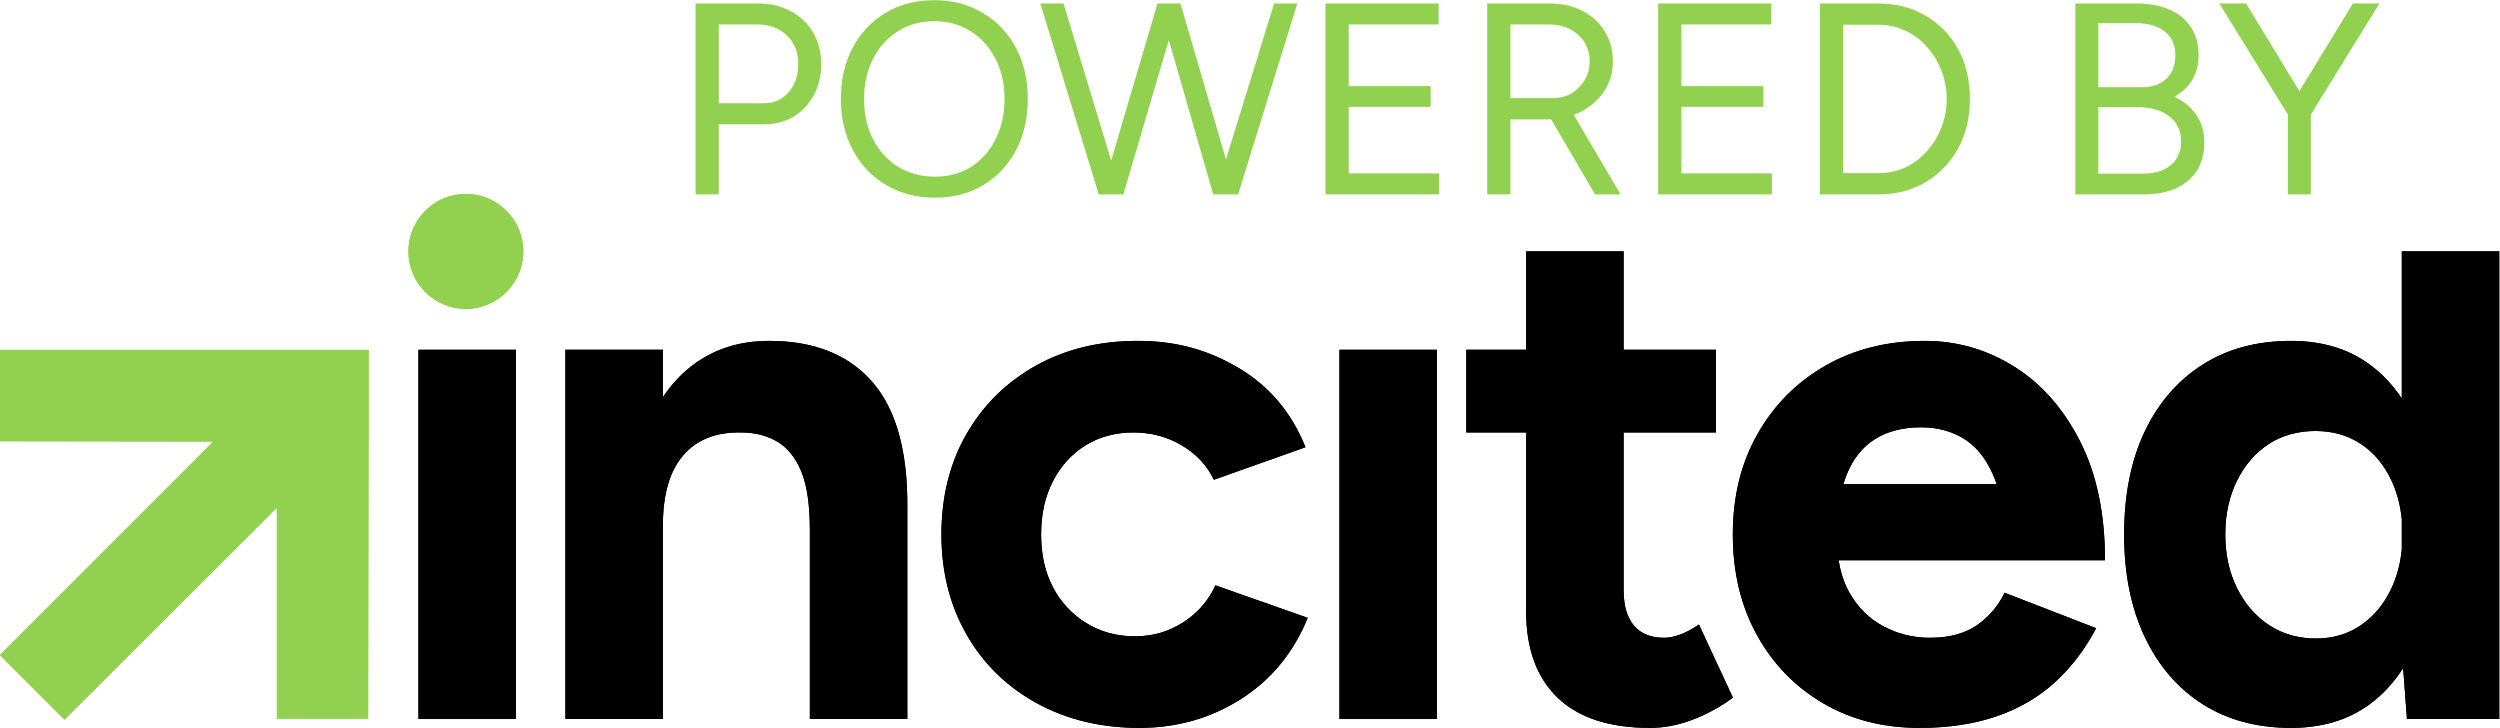 <?xml version="1.0" encoding="UTF-8" standalone="no"?>
<svg
   version="1.1"
   id="svg78"
   viewBox="0 0 831.497 242.052"
   width="831.497"
   height="242.052"
   xmlns="http://www.w3.org/2000/svg"
   xmlns:svg="http://www.w3.org/2000/svg">
  <defs
     id="defs82">
    <clipPath
       clipPathUnits="userSpaceOnUse"
       id="clipPath178">
      <path
         d="M 0,595.276 H 841.89 V 0 H 0 Z"
         id="path176" />
    </clipPath>
  </defs>
  <g
     id="g168"
     transform="matrix(1.333,0,0,-1.333,-133.613,403.681)">
    <g
       id="g172">
      <g
         id="g174"
         clip-path="url(#clipPath178)">
        <g
           id="g210"
           transform="translate(192.217,215.533)">
          <path
             d="m 0,0 h -22.904 -69.103 v -22.799 l 53.246,-0.072 -53.246,-53.263 16.113,-16.118 52.99,52.863 v -52.647 h 22.781 l 0.093,69.114 H 0 Z"
             style="fill:#92d050;fill-opacity:1;fill-rule:nonzero;stroke:none"
             id="path212" />
        </g>
        <path
           d="m 204.645,215.569 h 24.322 v -92.136 h -24.322 z"
           style="fill:#000000;fill-opacity:1;fill-rule:nonzero;stroke:none"
           id="path214" />
        <g
           id="g216"
           transform="translate(317.87,207.553)">
          <path
             d="m 0,0 c -5.957,6.818 -14.525,10.227 -25.704,10.227 -7.001,0 -13.082,-1.812 -18.241,-5.436 -3.202,-2.249 -5.965,-5.114 -8.292,-8.593 V 8.016 H -76.559 V -84.12 h 24.322 v 48.279 c 0,7.739 1.689,13.575 5.067,17.506 3.378,3.931 8.2,5.835 14.465,5.713 3.439,0 6.449,-0.769 9.028,-2.304 2.58,-1.536 4.576,-4.023 5.989,-7.463 1.412,-3.44 2.119,-8.292 2.119,-14.557 V -84.12 H 8.753 v 52.702 C 8.875,-17.291 5.958,-6.818 0,0"
             style="fill:#000000;fill-opacity:1;fill-rule:nonzero;stroke:none"
             id="path218" />
        </g>
        <g
           id="g220"
           transform="translate(384.511,121.222)">
          <path
             d="m 0,0 c -9.582,0 -18.119,2.057 -25.612,6.173 -7.493,4.115 -13.328,9.828 -17.504,17.137 -4.177,7.31 -6.265,15.633 -6.265,24.969 0,9.337 2.088,17.813 6.265,25.061 4.176,7.248 9.949,12.93 17.32,17.045 7.37,4.116 15.846,6.173 25.427,6.173 9.581,0 17.628,-2.272 25.244,-6.818 7.616,-4.545 13.143,-11.118 16.583,-19.717 L 18.61,61.915 c -1.72,3.563 -4.392,6.419 -8.015,8.569 -3.624,2.149 -7.647,3.225 -12.069,3.225 -4.423,0 -8.538,-1.076 -11.977,-3.225 -3.439,-2.15 -6.142,-5.129 -8.107,-8.937 -1.966,-3.808 -2.948,-8.231 -2.948,-13.268 0,-5.037 0.982,-9.429 2.948,-13.175 1.965,-3.747 4.729,-6.726 8.291,-8.937 3.562,-2.212 7.616,-3.318 12.161,-3.318 4.545,0 8.446,1.168 12.069,3.502 3.624,2.334 6.296,5.405 8.015,9.214 L 42.011,27.457 C 38.448,18.735 32.89,11.977 25.335,7.186 17.781,2.395 9.336,0 0,0"
             style="fill:#000000;fill-opacity:1;fill-rule:nonzero;stroke:none"
             id="path222" />
        </g>
        <path
           d="m 434.445,215.569 h 24.322 v -92.136 h -24.322 z"
           style="fill:#000000;fill-opacity:1;fill-rule:nonzero;stroke:none"
           id="path224" />
        <g
           id="g226"
           transform="translate(524.137,147.02)">
          <path
             d="m 0,0 c -1.597,-1.106 -3.132,-1.935 -4.607,-2.487 -1.473,-0.553 -2.825,-0.83 -4.053,-0.83 -3.317,0 -5.835,1.014 -7.554,3.041 -1.72,2.027 -2.58,5.006 -2.58,8.937 v 39.25 H 4.238 V 68.549 H -18.794 V 93.098 H -43.116 V 68.549 H -58.041 V 47.911 h 14.925 V 3.317 c 0,-9.336 2.61,-16.523 7.831,-21.56 5.22,-5.036 12.928,-7.555 23.124,-7.555 3.562,0 7.155,0.707 10.779,2.119 3.624,1.413 6.91,3.225 9.858,5.436 z"
             style="fill:#000000;fill-opacity:1;fill-rule:nonzero;stroke:none"
             id="path228" />
        </g>
        <g
           id="g230"
           transform="translate(568.061,193.272)">
          <path
             d="m 0,0 c 3.133,1.966 6.971,2.948 11.516,2.948 4.299,0 8.046,-1.075 11.24,-3.225 3.193,-2.149 5.681,-5.651 7.462,-10.503 0.055,-0.15 0.107,-0.307 0.16,-0.461 H -7.875 c 0.237,0.803 0.492,1.58 0.781,2.304 C -5.497,-4.945 -3.132,-1.966 0,0 m 25.427,-46.437 c -3.009,-2.088 -6.909,-3.132 -11.7,-3.132 -4.177,0 -8.046,0.952 -11.608,2.856 -3.562,1.904 -6.388,4.699 -8.476,8.385 -1.322,2.332 -2.222,5.036 -2.707,8.107 h 41.769 12.714 11.974 c 0,11.671 -2.084,21.591 -6.262,29.76 -4.176,8.169 -9.673,14.373 -16.491,18.612 -6.817,4.238 -14.218,6.357 -22.203,6.357 -9.335,0 -17.596,-2.058 -24.782,-6.173 -7.186,-4.116 -12.837,-9.797 -16.952,-17.046 -4.115,-7.247 -6.172,-15.601 -6.172,-25.06 0,-9.46 1.995,-17.813 5.988,-25.061 3.992,-7.248 9.489,-12.93 16.491,-17.045 7.002,-4.116 15.047,-6.173 24.138,-6.173 7.247,0 13.696,0.982 19.346,2.948 5.651,1.965 10.503,4.822 14.557,8.569 4.053,3.746 7.432,8.2 10.133,13.359 l -22.847,8.846 c -1.597,-3.318 -3.9,-6.02 -6.91,-8.109"
             style="fill:#000000;fill-opacity:1;fill-rule:nonzero;stroke:none"
             id="path232" />
        </g>
        <g
           id="g234"
           transform="translate(689.284,146.836)">
          <path
             d="m 0,0 c -3.255,-2.212 -6.974,-3.317 -11.148,-3.317 -4.425,0 -8.323,1.105 -11.703,3.317 -3.375,2.211 -6.049,5.282 -8.014,9.214 -1.964,3.931 -2.946,8.414 -2.946,13.452 0,5.036 0.982,9.52 2.946,13.451 1.965,3.931 4.608,6.972 7.925,9.122 3.313,2.15 7.309,3.224 11.609,3.224 4.299,0 8.076,-1.074 11.331,-3.224 3.255,-2.15 5.804,-5.191 7.643,-9.122 1.372,-2.925 2.23,-6.157 2.581,-9.693 V 18.907 C 9.873,15.37 9.015,12.138 7.643,9.214 5.804,5.282 3.255,2.211 0,0 M 10.224,93.282 V 56.577 c -2.25,3.368 -4.919,6.194 -8.014,8.471 -5.345,3.931 -11.885,5.896 -19.622,5.896 -8.479,0 -15.819,-1.965 -22.02,-5.896 -6.202,-3.931 -11.024,-9.49 -14.466,-16.677 -3.438,-7.186 -5.157,-15.878 -5.157,-25.705 0,-9.829 1.719,-18.367 5.157,-25.614 3.442,-7.248 8.264,-12.838 14.466,-16.769 6.201,-3.931 13.541,-5.897 22.02,-5.897 7.737,0 14.277,1.966 19.622,5.897 3.249,2.39 6.031,5.397 8.348,9.014 l 0.956,-12.7 H 34.548 V 93.282 Z"
             style="fill:#000000;fill-opacity:1;fill-rule:nonzero;stroke:none"
             id="path236" />
        </g>
        <g
           id="g238"
           transform="translate(216.47,225.76)">
          <path
             d="M 0,0 C 7.92,0 14.341,6.423 14.341,14.345 14.341,22.268 7.92,28.691 0,28.691 -7.92,28.691 -14.341,22.268 -14.341,14.345 -14.341,6.423 -7.92,0 0,0"
             style="fill:#92d050;fill-opacity:1;fill-rule:nonzero;stroke:none"
             id="path240" />
        </g>
      </g>
    </g>
    <g
       id="g465">
      <g
         id="g463"
         clip-path="url(#clipPath178)">
        <g
           id="g433"
           transform="translate(192.217,215.533)">
          <path
             d="m 0,0 h -22.904 -69.103 v -22.799 l 53.246,-0.072 -53.246,-53.263 16.113,-16.118 52.99,52.863 v -52.647 h 22.781 l 0.093,69.114 H 0 Z"
             style="fill:#92d050;fill-opacity:1;fill-rule:nonzero;stroke:none"
             id="path431" />
        </g>
        <path
           d="m 204.645,215.569 h 24.322 v -92.136 h -24.322 z"
           style="fill:#000000;fill-opacity:1;fill-rule:nonzero;stroke:none"
           id="path435" />
        <g
           id="g439"
           transform="translate(317.87,207.553)">
          <path
             d="m 0,0 c -5.957,6.818 -14.525,10.227 -25.704,10.227 -7.001,0 -13.082,-1.812 -18.241,-5.436 -3.202,-2.249 -5.965,-5.114 -8.292,-8.593 V 8.016 H -76.559 V -84.12 h 24.322 v 48.279 c 0,7.739 1.689,13.575 5.067,17.506 3.378,3.931 8.2,5.835 14.465,5.713 3.439,0 6.449,-0.769 9.028,-2.304 2.58,-1.536 4.576,-4.023 5.989,-7.463 1.412,-3.44 2.119,-8.292 2.119,-14.557 V -84.12 H 8.753 v 52.702 C 8.875,-17.291 5.958,-6.818 0,0"
             style="fill:#000000;fill-opacity:1;fill-rule:nonzero;stroke:none"
             id="path437" />
        </g>
        <g
           id="g443"
           transform="translate(384.511,121.222)">
          <path
             d="m 0,0 c -9.582,0 -18.119,2.057 -25.612,6.173 -7.493,4.115 -13.328,9.828 -17.504,17.137 -4.177,7.31 -6.265,15.633 -6.265,24.969 0,9.337 2.088,17.813 6.265,25.061 4.176,7.248 9.949,12.93 17.32,17.045 7.37,4.116 15.846,6.173 25.427,6.173 9.581,0 17.628,-2.272 25.244,-6.818 7.616,-4.545 13.143,-11.118 16.583,-19.717 L 18.61,61.915 c -1.72,3.563 -4.392,6.419 -8.015,8.569 -3.624,2.149 -7.647,3.225 -12.069,3.225 -4.423,0 -8.538,-1.076 -11.977,-3.225 -3.439,-2.15 -6.142,-5.129 -8.107,-8.937 -1.966,-3.808 -2.948,-8.231 -2.948,-13.268 0,-5.037 0.982,-9.429 2.948,-13.175 1.965,-3.747 4.729,-6.726 8.291,-8.937 3.562,-2.212 7.616,-3.318 12.161,-3.318 4.545,0 8.446,1.168 12.069,3.502 3.624,2.334 6.296,5.405 8.015,9.214 L 42.011,27.457 C 38.448,18.735 32.89,11.977 25.335,7.186 17.781,2.395 9.336,0 0,0"
             style="fill:#000000;fill-opacity:1;fill-rule:nonzero;stroke:none"
             id="path441" />
        </g>
        <path
           d="m 434.445,215.569 h 24.322 v -92.136 h -24.322 z"
           style="fill:#000000;fill-opacity:1;fill-rule:nonzero;stroke:none"
           id="path445" />
        <g
           id="g449"
           transform="translate(524.137,147.02)">
          <path
             d="m 0,0 c -1.597,-1.106 -3.132,-1.935 -4.607,-2.487 -1.473,-0.553 -2.825,-0.83 -4.053,-0.83 -3.317,0 -5.835,1.014 -7.554,3.041 -1.72,2.027 -2.58,5.006 -2.58,8.937 v 39.25 H 4.238 V 68.549 H -18.794 V 93.098 H -43.116 V 68.549 H -58.041 V 47.911 h 14.925 V 3.317 c 0,-9.336 2.61,-16.523 7.831,-21.56 5.22,-5.036 12.928,-7.555 23.124,-7.555 3.562,0 7.155,0.707 10.779,2.119 3.624,1.413 6.91,3.225 9.858,5.436 z"
             style="fill:#000000;fill-opacity:1;fill-rule:nonzero;stroke:none"
             id="path447" />
        </g>
        <g
           id="g453"
           transform="translate(568.061,193.272)">
          <path
             d="m 0,0 c 3.133,1.966 6.971,2.948 11.516,2.948 4.299,0 8.046,-1.075 11.24,-3.225 3.193,-2.149 5.681,-5.651 7.462,-10.503 0.055,-0.15 0.107,-0.307 0.16,-0.461 H -7.875 c 0.237,0.803 0.492,1.58 0.781,2.304 C -5.497,-4.945 -3.132,-1.966 0,0 m 25.427,-46.437 c -3.009,-2.088 -6.909,-3.132 -11.7,-3.132 -4.177,0 -8.046,0.952 -11.608,2.856 -3.562,1.904 -6.388,4.699 -8.476,8.385 -1.322,2.332 -2.222,5.036 -2.707,8.107 h 41.769 12.714 11.974 c 0,11.671 -2.084,21.591 -6.262,29.76 -4.176,8.169 -9.673,14.373 -16.491,18.612 -6.817,4.238 -14.218,6.357 -22.203,6.357 -9.335,0 -17.596,-2.058 -24.782,-6.173 -7.186,-4.116 -12.837,-9.797 -16.952,-17.046 -4.115,-7.247 -6.172,-15.601 -6.172,-25.06 0,-9.46 1.995,-17.813 5.988,-25.061 3.992,-7.248 9.489,-12.93 16.491,-17.045 7.002,-4.116 15.047,-6.173 24.138,-6.173 7.247,0 13.696,0.982 19.346,2.948 5.651,1.965 10.503,4.822 14.557,8.569 4.053,3.746 7.432,8.2 10.133,13.359 l -22.847,8.846 c -1.597,-3.318 -3.9,-6.02 -6.91,-8.109"
             style="fill:#000000;fill-opacity:1;fill-rule:nonzero;stroke:none"
             id="path451" />
        </g>
        <g
           id="g457"
           transform="translate(689.284,146.836)">
          <path
             d="m 0,0 c -3.255,-2.212 -6.974,-3.317 -11.148,-3.317 -4.425,0 -8.323,1.105 -11.703,3.317 -3.375,2.211 -6.049,5.282 -8.014,9.214 -1.964,3.931 -2.946,8.414 -2.946,13.452 0,5.036 0.982,9.52 2.946,13.451 1.965,3.931 4.608,6.972 7.925,9.122 3.313,2.15 7.309,3.224 11.609,3.224 4.299,0 8.076,-1.074 11.331,-3.224 3.255,-2.15 5.804,-5.191 7.643,-9.122 1.372,-2.925 2.23,-6.157 2.581,-9.693 V 18.907 C 9.873,15.37 9.015,12.138 7.643,9.214 5.804,5.282 3.255,2.211 0,0 M 10.224,93.282 V 56.577 c -2.25,3.368 -4.919,6.194 -8.014,8.471 -5.345,3.931 -11.885,5.896 -19.622,5.896 -8.479,0 -15.819,-1.965 -22.02,-5.896 -6.202,-3.931 -11.024,-9.49 -14.466,-16.677 -3.438,-7.186 -5.157,-15.878 -5.157,-25.705 0,-9.829 1.719,-18.367 5.157,-25.614 3.442,-7.248 8.264,-12.838 14.466,-16.769 6.201,-3.931 13.541,-5.897 22.02,-5.897 7.737,0 14.277,1.966 19.622,5.897 3.249,2.39 6.031,5.397 8.348,9.014 l 0.956,-12.7 H 34.548 V 93.282 Z"
             style="fill:#000000;fill-opacity:1;fill-rule:nonzero;stroke:none"
             id="path455" />
        </g>
        <g
           id="g461"
           transform="translate(216.47,225.76)">
          <path
             d="M 0,0 C 7.92,0 14.341,6.423 14.341,14.345 14.341,22.268 7.92,28.691 0,28.691 -7.92,28.691 -14.341,22.268 -14.341,14.345 -14.341,6.423 -7.92,0 0,0"
             style="fill:#92d050;fill-opacity:1;fill-rule:nonzero;stroke:none"
             id="path459" />
        </g>
      </g>
    </g>
    <path
       d="m 18.226,-41.169 v -18.667 h 6.08 q 1.813,0 3.2,0.747 1.413,0.747 2.187,2.08 0.8,1.333 0.8,3.093 0,1.707 -0.72,3.04 -0.72,1.333 -1.973,2.107 -1.253,0.747 -2.907,0.747 h -4.4 v 6.853 z m 2.267,-8.907 h 4.4 q 1.467,0 2.4,-1.067 0.96,-1.093 0.96,-2.773 0,-1.733 -1.12,-2.8 -1.12,-1.067 -2.853,-1.067 h -3.787 z m 21.12,9.227 q -2.693,0 -4.773,-1.227 -2.08,-1.227 -3.253,-3.413 -1.173,-2.187 -1.173,-5.013 0,-2.853 1.147,-5.013 1.173,-2.187 3.227,-3.413 2.053,-1.227 4.747,-1.227 2.693,0 4.747,1.253 2.08,1.227 3.227,3.413 1.147,2.16 1.147,4.987 0,2.827 -1.147,5.013 -1.147,2.187 -3.2,3.413 -2.027,1.227 -4.693,1.227 z m 0,-2.053 q 2,0 3.52,-0.96 1.52,-0.987 2.373,-2.693 0.88,-1.707 0.88,-3.947 0,-2.213 -0.88,-3.92 -0.88,-1.733 -2.427,-2.693 -1.52,-0.987 -3.547,-0.987 -2,0 -3.547,0.987 -1.547,0.96 -2.427,2.693 -0.88,1.707 -0.88,3.92 0,2.24 0.88,3.947 0.88,1.707 2.453,2.693 1.573,0.96 3.6,0.96 z m 27.333,1.733 5.76,-18.667 h 2.267 l -5.787,18.667 z m -11.36,0 -5.707,-18.667 h 2.267 l 5.653,18.667 z m 0.24,0 5.493,-18.667 h 2.16 l -5.493,18.667 z m 10.933,0 -5.36,-18.667 h 2.16 l 5.44,18.667 z m 10.96,0 v -18.667 h 11.04 v 2.053 h -8.773 v 6.027 h 8 v 2.027 h -8 v 6.507 h 8.827 v 2.053 z m 15.787,0 v -18.667 h 6.08 q 1.813,0 3.2,0.72 1.413,0.72 2.187,2 0.8,1.28 0.8,2.933 0,1.653 -0.853,2.933 -0.853,1.28 -2.32,2.027 -1.467,0.72 -3.307,0.72 h -3.52 v 7.333 z m 10.533,0 -4.48,-7.653 1.787,-1.173 5.173,8.827 z m -8.267,-9.413 h 4.133 q 1.013,0 1.813,-0.453 0.8,-0.48 1.28,-1.28 0.507,-0.827 0.507,-1.867 0,-1.6 -1.12,-2.587 -1.093,-1.013 -2.853,-1.013 h -3.76 z m 14.427,9.413 v -18.667 h 11.04 v 2.053 h -8.773 v 6.027 h 8 v 2.027 h -8 v 6.507 h 8.827 v 2.053 z m 15.787,0 v -18.667 h 5.68 q 2.64,0 4.64,1.2 2.027,1.173 3.173,3.28 1.147,2.107 1.147,4.853 0,2.72 -1.147,4.827 -1.147,2.107 -3.173,3.307 -2,1.2 -4.64,1.2 z m 2.267,-2.08 h 3.413 q 1.413,0 2.613,-0.533 1.2,-0.56 2.107,-1.573 0.933,-1.013 1.44,-2.32 0.533,-1.333 0.533,-2.827 0,-1.493 -0.533,-2.8 -0.507,-1.333 -1.44,-2.347 -0.907,-1.013 -2.107,-1.547 -1.2,-0.56 -2.613,-0.56 h -3.413 z m 22.667,2.08 v -18.667 h 5.893 q 1.92,0 3.28,0.587 1.36,0.587 2.107,1.733 0.747,1.12 0.747,2.747 0,1.36 -0.613,2.4 -0.613,1.013 -1.733,1.653 1.387,0.667 2.133,1.787 0.773,1.12 0.773,2.667 0,1.627 -0.72,2.773 -0.72,1.12 -2.053,1.733 -1.307,0.587 -3.147,0.587 z m 2.24,-2.027 h 4.32 q 1.76,0 2.747,-0.827 1.013,-0.853 1.013,-2.32 0,-1.573 -1.147,-2.453 -1.147,-0.907 -3.2,-0.907 h -3.733 z m 0,-8.453 h 4.213 q 1.547,0 2.427,-0.827 0.88,-0.827 0.88,-2.293 0,-1.52 -1.04,-2.32 -1.013,-0.827 -2.88,-0.827 h -3.6 z m 20.72,2.72 -1.947,-0.933 6.08,-9.973 h 2.587 z m -2.213,7.76 v -8.96 h 2.24 v 8.96 z m 0.027,-7.76 -6.72,-10.907 h 2.613 l 6.053,9.973 z"
       id="text1087"
       style="font-size:26.667px;font-family:Figtree;-inkscape-font-specification:'Figtree, @wght=600';font-variation-settings:'wght' 600;white-space:pre;fill:#92d050"
       transform="matrix(2.556,0,0,-2.552,227.2,149.269)"
       aria-label="POWERED BY" />
  </g>
</svg>
